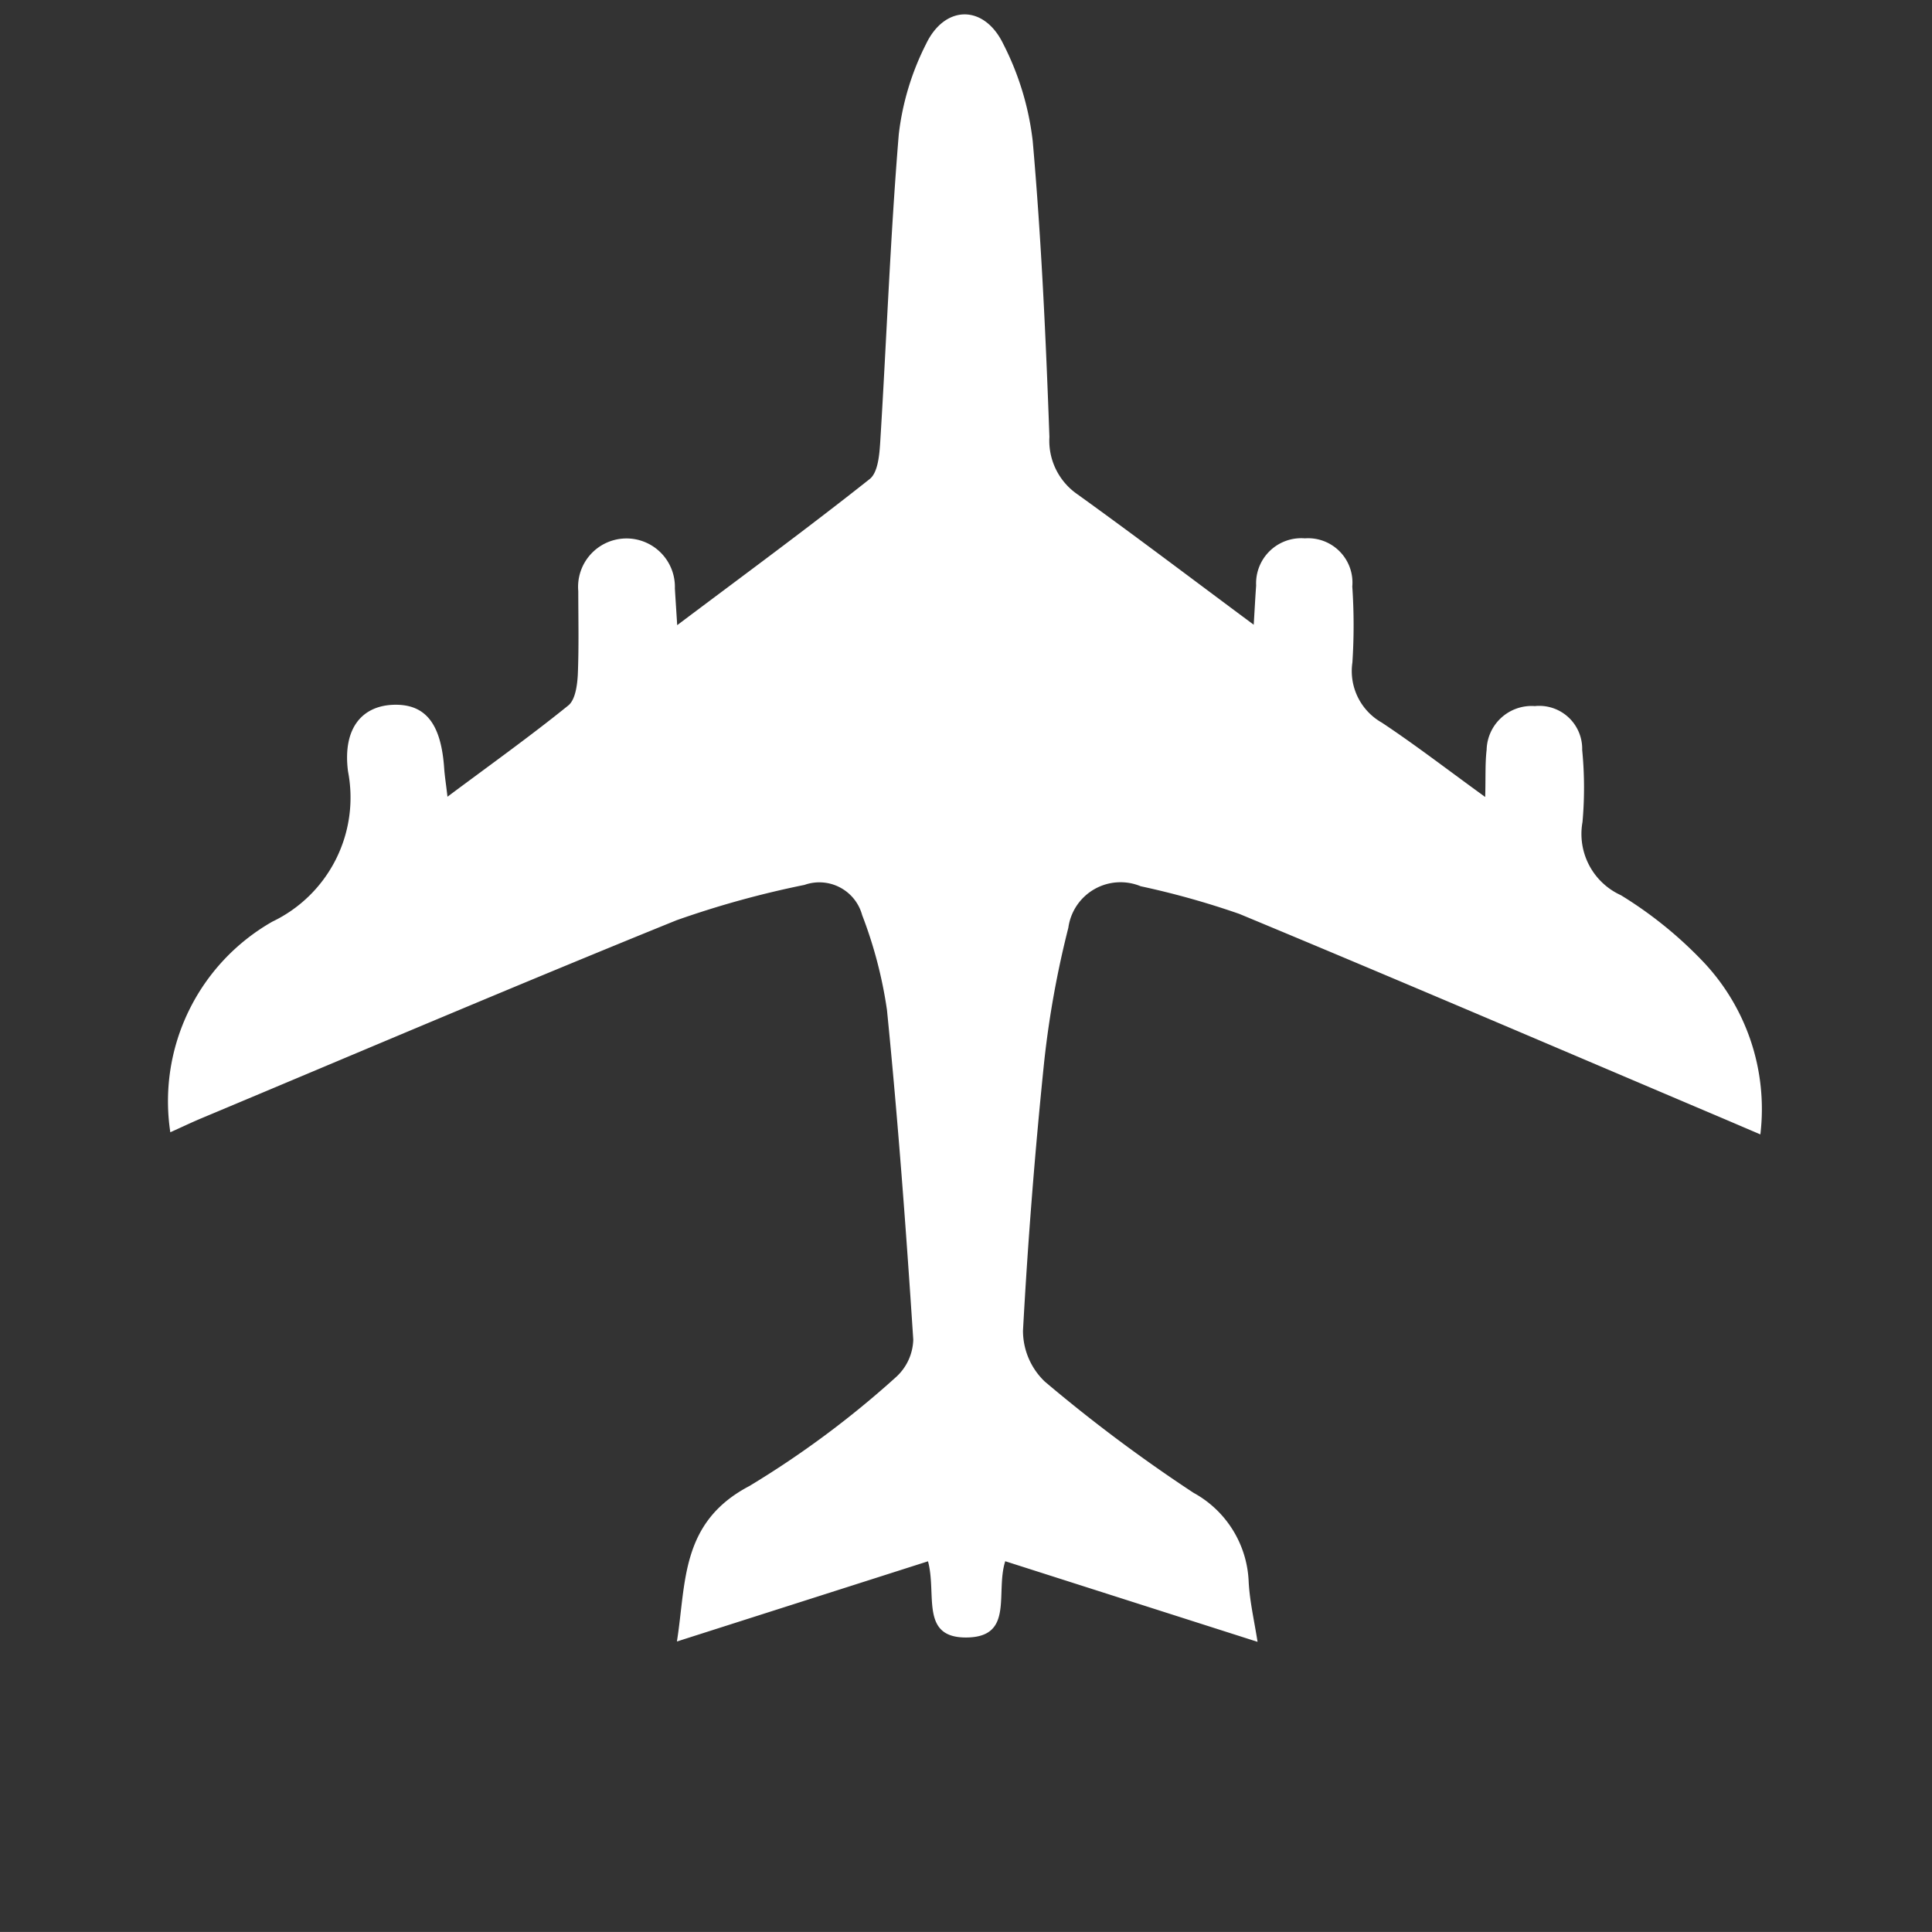 <svg xmlns="http://www.w3.org/2000/svg" width="61.261" height="61.26" viewBox="0 0 61.261 61.26">
  <rect x="0" y="0" width="61.261" height="61.26" fill="#333333" stroke="none"/>
  <path id="flight-icon" d="M322.261,1658.606l-3.85-7.465c-.928.48-1.486,1.885-2.554.865-1.1-1.052.272-1.64.821-2.595l-7.428-3.832c1.52-1.1,2.744-2.6,5.113-1.86a30.224,30.224,0,0,0,5.705.843,1.663,1.663,0,0,0,1.25-.452c2.305-2.627,4.588-5.276,6.8-7.979a13.893,13.893,0,0,0,1.572-2.685,1.407,1.407,0,0,0-.617-1.971,30.121,30.121,0,0,0-3.659-2.075c-5.022-2.125-10.083-4.161-15.13-6.228-.3-.121-.6-.227-.975-.369a6.553,6.553,0,0,1,7.009-2.435,4.362,4.362,0,0,0,5.068-1.674c.863-1.117,1.829-1.153,2.561-.424.685.683.577,1.465-.34,2.516-.153.176-.29.366-.56.708,1.682.244,3.214.5,4.756.663.282.03.649-.25.9-.475.652-.6,1.261-1.239,1.886-1.865a1.535,1.535,0,1,1,2.226,2.106c-.208.234-.414.47-.771.875,2.641.374,5.112.753,7.594,1.04.334.039.77-.334,1.078-.606,2.437-2.153,4.82-4.368,7.3-6.47a8.484,8.484,0,0,1,2.63-1.412c1.306-.465,2.2.405,1.74,1.728a9.028,9.028,0,0,1-1.518,2.839c-2.013,2.4-4.125,4.714-6.258,7.006a2.062,2.062,0,0,0-.659,1.909c.362,2.218.669,4.445,1.029,6.883.376-.333.652-.582.934-.826a1.432,1.432,0,0,1,2.15.036,1.407,1.407,0,0,1-.017,2.143,18.217,18.217,0,0,1-1.7,1.705,1.878,1.878,0,0,0-.689,2.011c.252,1.247.415,2.513.65,3.983.465-.441.755-.761,1.089-1.025a1.427,1.427,0,0,1,2.062.1,1.362,1.362,0,0,1,.079,2.044,12.322,12.322,0,0,1-1.611,1.625,2.133,2.133,0,0,0-.779,2.5,12.889,12.889,0,0,1,.356,3.22,6.789,6.789,0,0,1-2.592,5.271c-.191-.475-.345-.861-.5-1.246-2.074-5.13-4.126-10.268-6.239-15.382a26.324,26.324,0,0,0-1.591-2.83,1.67,1.67,0,0,0-2.552-.692,30.642,30.642,0,0,0-3.548,2.464q-3.32,2.7-6.506,5.556a2.231,2.231,0,0,0-.65,1.626,49.028,49.028,0,0,0,.842,5.835,3.364,3.364,0,0,1-.742,3.208C323.007,1657.5,322.672,1658.042,322.261,1658.606Z" transform="translate(-1360.809 -892.878) rotate(-45)" fill="#fff" fill-rule="evenodd"/>
</svg>
